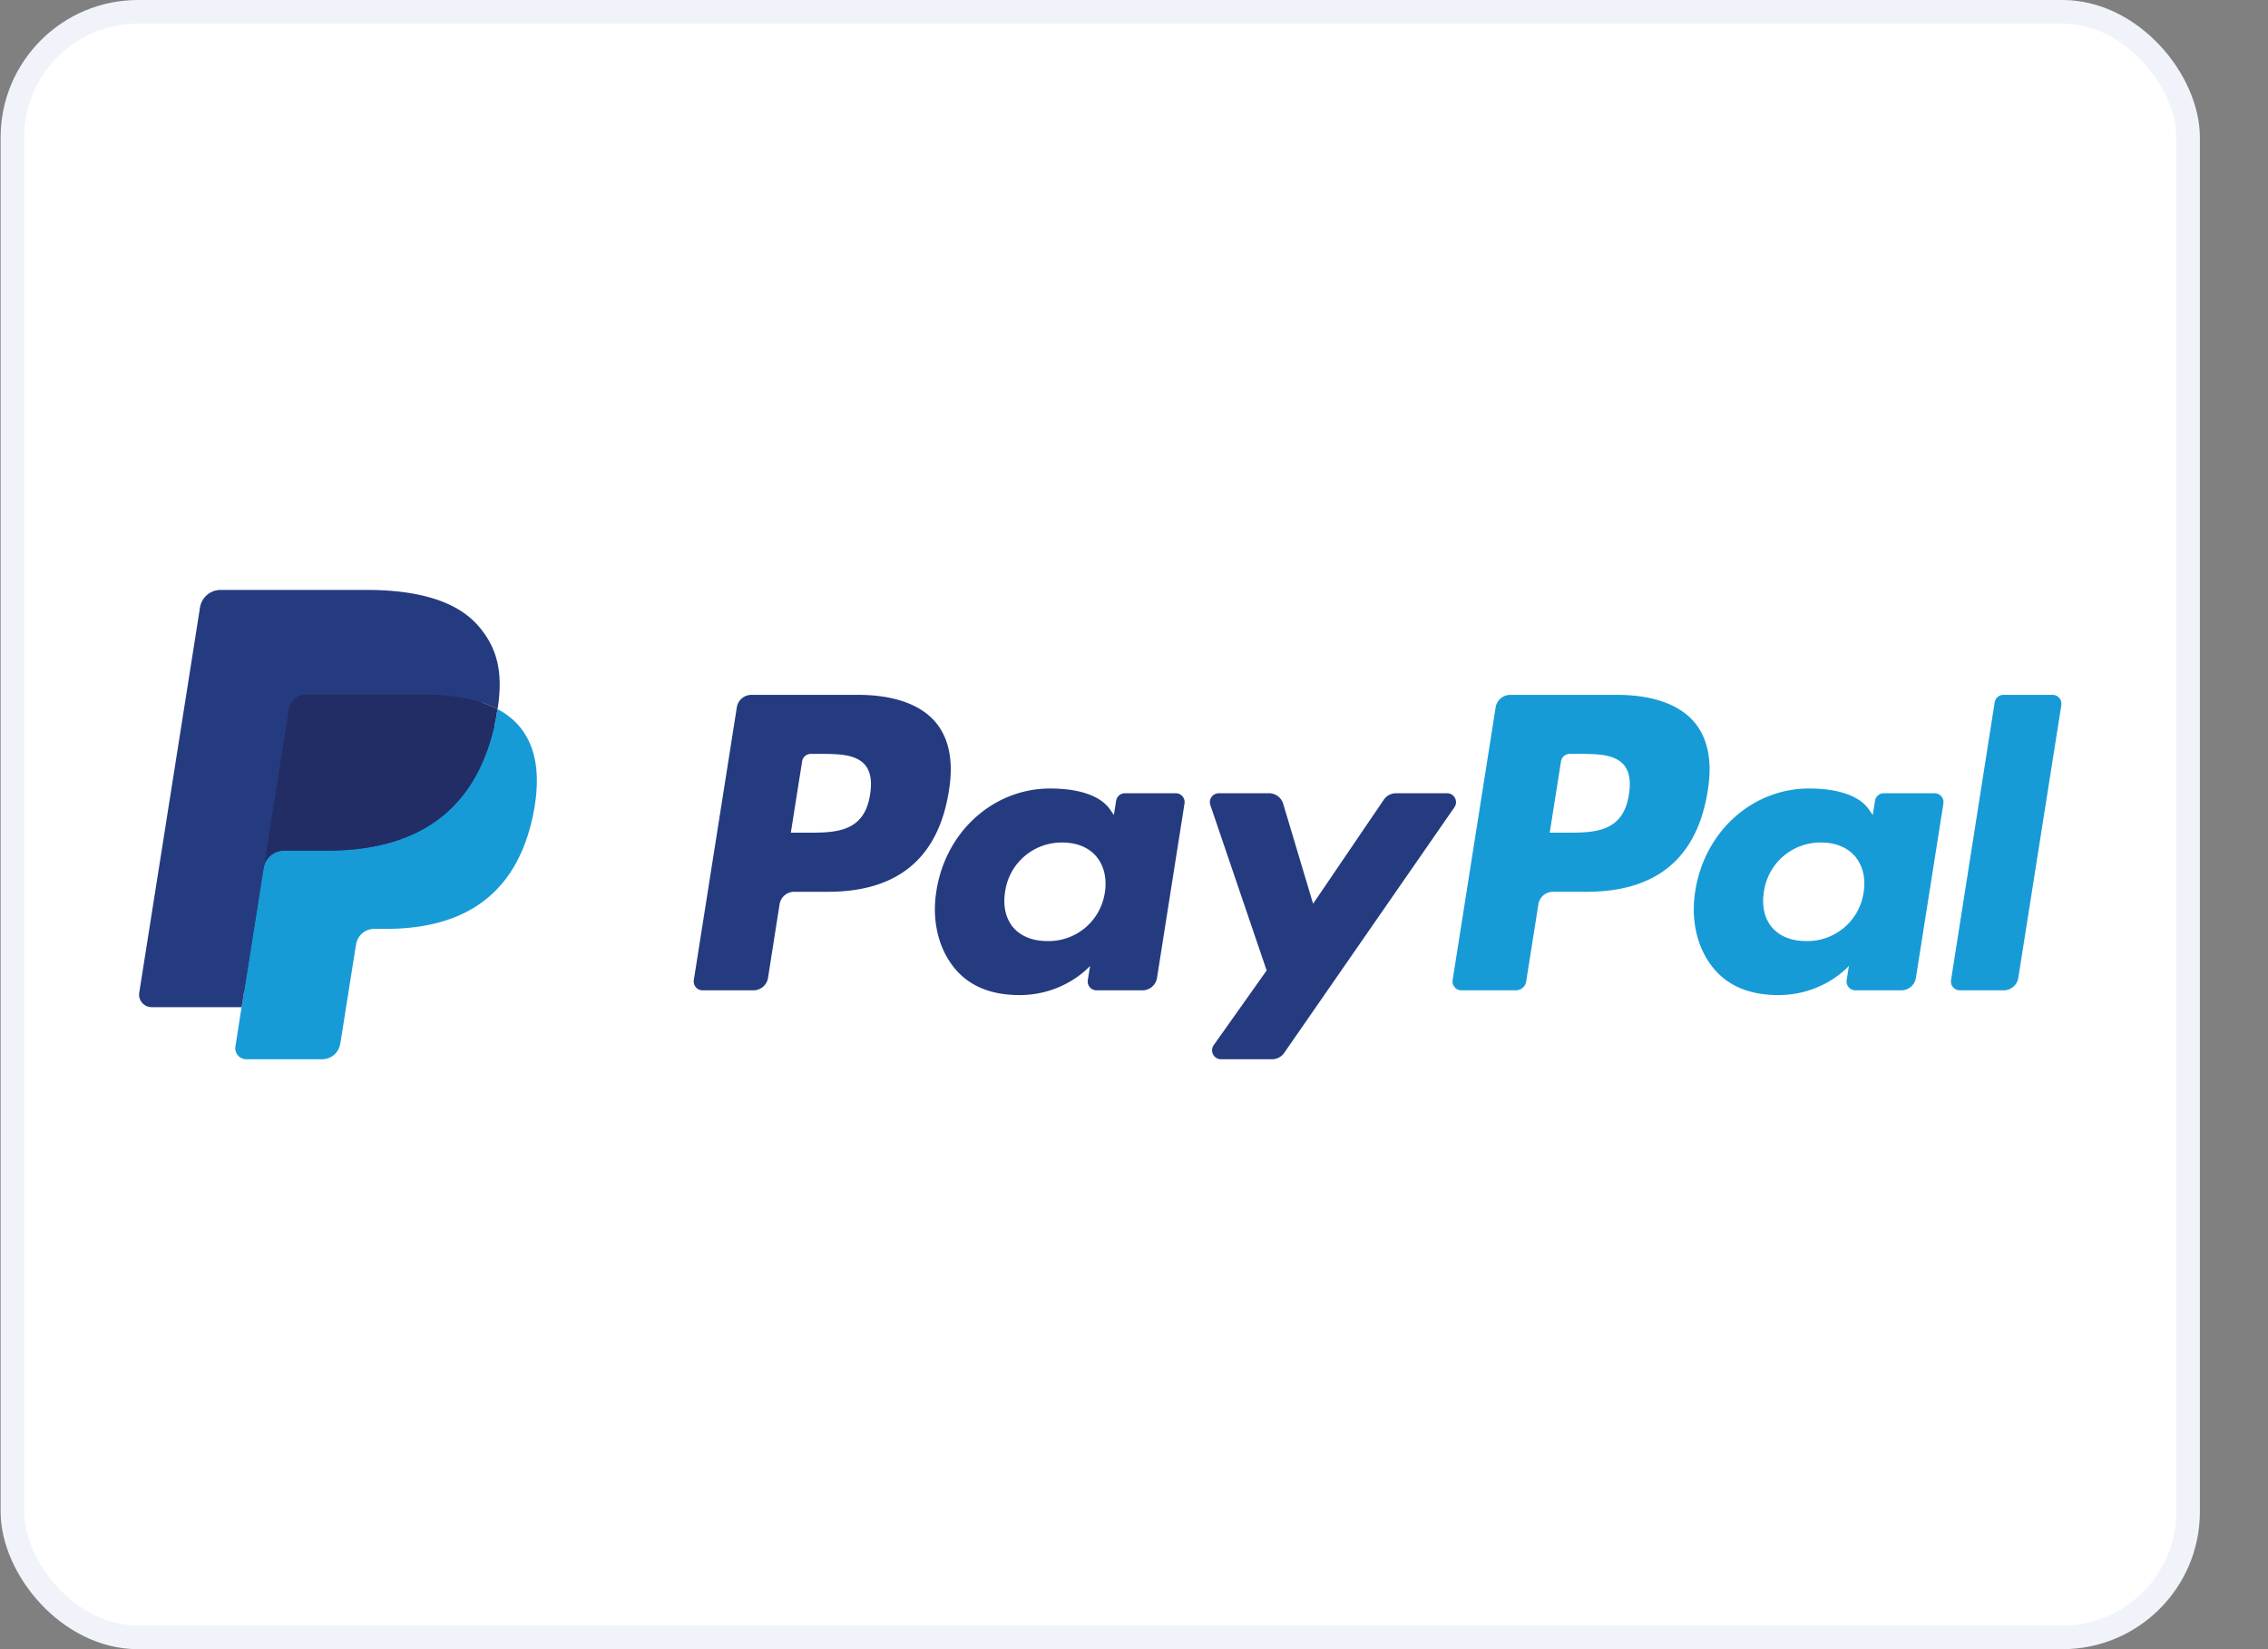 <svg width="33" height="24" fill="none" xmlns="http://www.w3.org/2000/svg"><rect width="100%" height="100%" fill="#808080" stroke="none"/><rect x=".181" y=".172" width="31.656" height="23.656" rx="1.828" fill="#fff"/><g clip-path="url(#clip0_212_115)"><path d="M12.482 10.112h-1.548a.215.215 0 00-.213.182l-.626 3.97a.129.129 0 00.128.148h.739a.215.215 0 00.213-.182l.168-1.07a.215.215 0 01.213-.182h.49c1.02 0 1.608-.493 1.761-1.471.07-.428.003-.764-.197-1-.22-.258-.61-.395-1.128-.395zm.178 1.45c-.084.556-.509.556-.919.556h-.234l.164-1.038a.129.129 0 01.128-.109h.107c.28 0 .543 0 .68.16.08.095.105.236.074.431zm4.449-.018h-.742a.129.129 0 00-.127.109l-.033.207-.052-.075c-.16-.233-.518-.31-.875-.31-.82 0-1.519.62-1.655 1.49-.07.434.03.85.276 1.139.226.266.55.377.934.377.66 0 1.026-.425 1.026-.425l-.033.207a.13.13 0 00.029.104.129.129 0 00.098.045h.668a.214.214 0 00.212-.182l.4-2.537a.13.13 0 00-.072-.137.129.129 0 00-.054-.012zm-1.033 1.443a.826.826 0 01-.837.708c-.215 0-.387-.07-.498-.2-.109-.13-.15-.315-.116-.521a.83.83 0 01.83-.713c.211 0 .383.07.495.201.113.134.158.32.126.525zm4.98-1.443h-.744a.215.215 0 00-.178.095l-1.028 1.513-.435-1.454a.215.215 0 00-.207-.154h-.732a.13.13 0 00-.122.17l.82 2.409-.771 1.088a.13.13 0 00.105.204h.744a.215.215 0 00.177-.092l2.478-3.576a.13.13 0 00-.04-.184.129.129 0 00-.066-.019z" fill="#253B80"/><path d="M23.523 10.112h-1.548a.216.216 0 00-.213.182l-.626 3.97a.127.127 0 00.03.103.128.128 0 00.098.045h.794a.15.15 0 00.148-.127l.178-1.125a.215.215 0 01.212-.182h.49c1.02 0 1.608-.493 1.762-1.471.07-.428.003-.764-.197-1-.22-.258-.61-.395-1.128-.395zm.178 1.45c-.084.556-.508.556-.919.556h-.233l.164-1.038a.129.129 0 01.127-.109h.107c.28 0 .543 0 .68.16.08.095.105.236.074.431zm4.449-.018h-.741a.128.128 0 00-.127.109l-.033.207-.052-.075c-.16-.233-.518-.31-.875-.31-.82 0-1.519.62-1.655 1.49-.07.434.03.85.276 1.139.226.266.549.377.933.377.66 0 1.026-.425 1.026-.425l-.033.207a.13.13 0 00.03.104.128.128 0 00.098.045h.667a.215.215 0 00.213-.182l.4-2.537a.129.129 0 00-.127-.149zm-1.034 1.443a.826.826 0 01-.836.708c-.215 0-.387-.07-.498-.2-.11-.13-.15-.315-.116-.521a.83.83 0 01.83-.713c.211 0 .382.07.495.201.113.134.158.32.125.525zm1.907-2.766l-.635 4.042a.13.13 0 00.073.137.129.129 0 00.054.012h.64a.215.215 0 00.212-.182l.626-3.969a.13.13 0 00-.03-.104.13.13 0 00-.097-.045h-.715a.13.13 0 00-.128.11z" fill="#179BD7"/><path d="M3.667 15.183l.118-.752-.263-.006h-1.26l.876-5.548a.072.072 0 01.07-.06h2.124c.705 0 1.191.146 1.445.436a.994.994 0 01.232.434c.038.163.039.36.001.598l-.003.018v.152l.12.068c.09.046.172.108.24.184a.856.856 0 01.196.438c.029.18.02.394-.028.637a2.24 2.24 0 01-.26.72 1.48 1.48 0 01-.414.453 1.676 1.676 0 01-.556.25 2.746 2.746 0 01-.695.081h-.165a.5.5 0 00-.492.42l-.012.067-.21 1.326-.009.048c-.002.016-.007.023-.013.028a.035.035 0 01-.022.008h-1.02z" fill="#253B80"/><path d="M7.24 10.32a3.7 3.7 0 01-.022.125c-.28 1.437-1.238 1.934-2.462 1.934h-.623a.302.302 0 00-.298.256l-.32 2.022-.09.574a.16.16 0 00.158.184h1.104a.266.266 0 00.263-.224l.01-.056.209-1.32.013-.073a.266.266 0 01.263-.224h.165c1.07 0 1.908-.435 2.153-1.692.102-.526.05-.964-.221-1.273a1.055 1.055 0 00-.303-.233z" fill="#179BD7"/><path d="M6.946 10.203a2.222 2.222 0 00-.272-.06 3.468 3.468 0 00-.549-.04H4.461a.265.265 0 00-.262.224l-.354 2.242-.01.066a.302.302 0 01.298-.256h.623c1.224 0 2.182-.497 2.462-1.934l.021-.125a1.499 1.499 0 00-.293-.117z" fill="#222D65"/><path d="M4.199 10.327a.264.264 0 01.262-.224h1.664c.197 0 .381.013.55.04.113.018.225.045.335.08.082.027.159.06.23.097.083-.531 0-.893-.288-1.22-.317-.36-.888-.515-1.62-.515H3.21a.303.303 0 00-.3.256l-.884 5.606a.182.182 0 00.18.21h1.31l.33-2.088.354-2.242z" fill="#253B80"/></g><rect x=".181" y=".172" width="31.656" height="23.656" rx="1.828" stroke="#F1F3FA" stroke-width=".344"/><defs><clipPath id="clip0_212_115"><path fill="#fff" transform="translate(2.009 8.576)" d="M0 0h28v6.848H0z"/></clipPath></defs></svg>